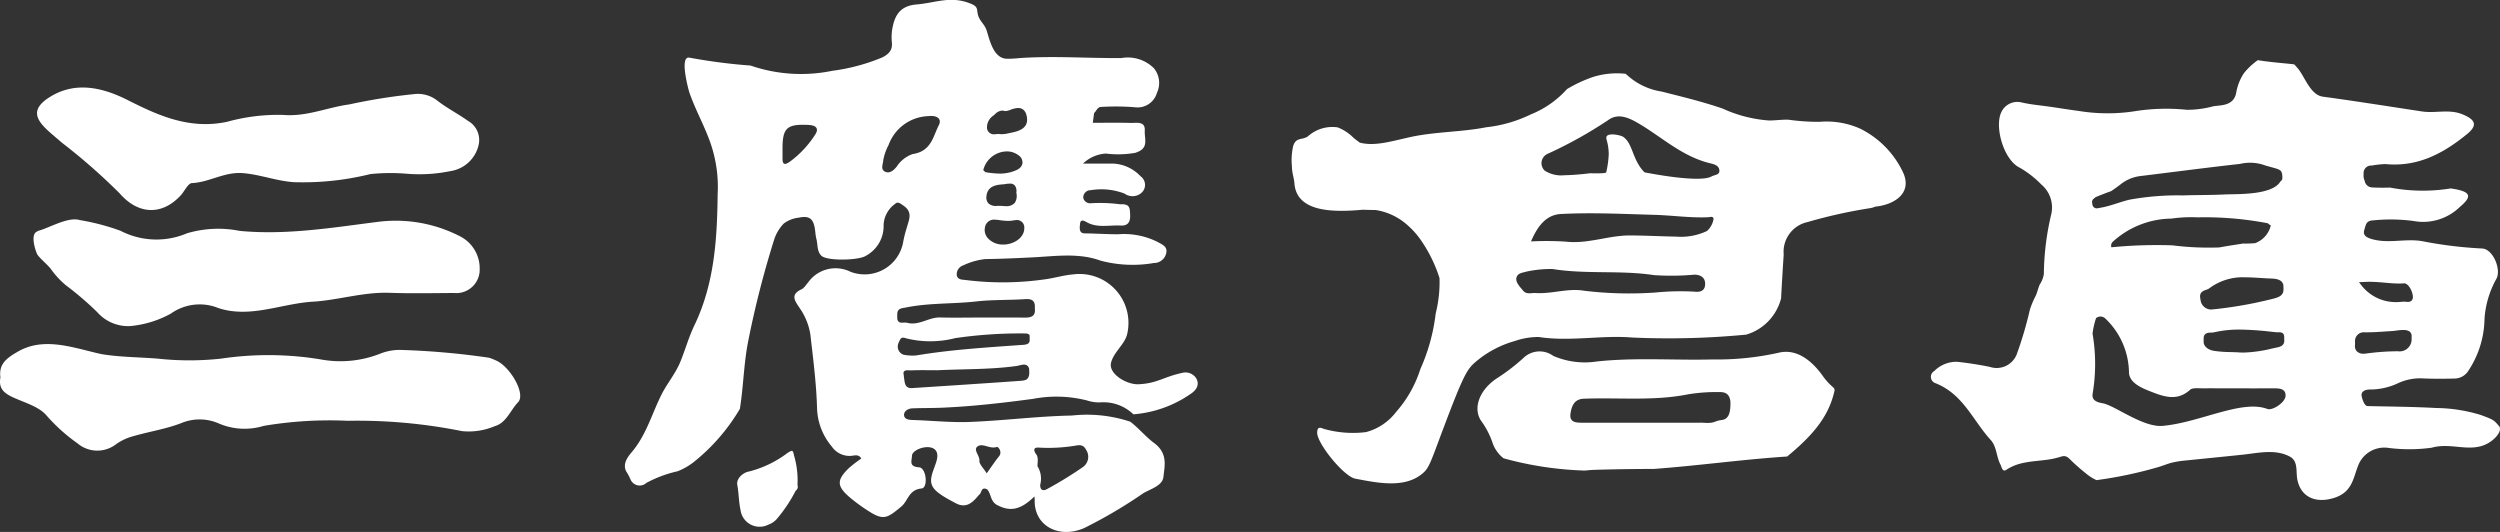 <svg xmlns="http://www.w3.org/2000/svg" width="199.335" height="42.414" viewBox="0 0 199.335 42.414">
  <rect x="0" y="0" width="199.335" height="42.414" fill="#333333" stroke="none"/>
  <g id="グループ_3096" data-name="グループ 3096" transform="translate(-0.001 0)">
    <g id="グループ_794" data-name="グループ 794" transform="translate(0.001 5.851)">
      <g id="グループ_792" data-name="グループ 792" transform="translate(0 1.128)">
        <path id="パス_100" data-name="パス 100" d="M659.949,820.753c-.137-1.056.467-1.523,1.421-2.067,1.967-1.121,4.16-.375,6.206.116.188.045.375.09.564.12,1.414.225,2.958.223,4.394.343a23.232,23.232,0,0,0,5.028-.006,25.573,25.573,0,0,1,7.867.054,8.65,8.65,0,0,0,4.792-.443,4.161,4.161,0,0,1,1.733-.3,60.914,60.914,0,0,1,6.941.617,3.02,3.02,0,0,1,.493.189c1.129.405,2.494,2.682,1.836,3.363-.619.641-.927,1.646-1.868,1.911a5.329,5.329,0,0,1-2.6.392,42.311,42.311,0,0,0-9.116-.825,31.474,31.474,0,0,0-6.7.407,5.2,5.2,0,0,1-3.636-.219,3.8,3.8,0,0,0-2.942,0c-1.241.478-2.547.671-3.807,1.037a4.311,4.311,0,0,0-1.36.626,2.447,2.447,0,0,1-3.106-.058,13.991,13.991,0,0,1-2.44-2.19c-.611-.748-1.808-1.054-2.755-1.5C660.062,821.927,659.82,821.5,659.949,820.753Z" transform="translate(-659.917 -797.645)" fill="#fff"/>
        <path id="パス_101" data-name="パス 101" d="M661.612,815.533c-.163-.383-.467-1.4-.084-1.71a1.083,1.083,0,0,1,.356-.161c.835-.259,2.258-1.08,3.143-.808a18.135,18.135,0,0,1,3.246.853,6.235,6.235,0,0,0,5.309.2,8.754,8.754,0,0,1,4.212-.188c3.743.349,7.372-.264,11.035-.726a11.183,11.183,0,0,1,6.492,1.142,2.869,2.869,0,0,1,1.594,2.616,1.866,1.866,0,0,1-2.044,1.918c-1.712.009-3.428.045-5.138-.015-2.095-.075-4.083.585-6.119.707-2.519.152-5,1.343-7.535.508a3.961,3.961,0,0,0-3.775.435,8.2,8.2,0,0,1-3.237,1,3.254,3.254,0,0,1-2.629-1.091,25.217,25.217,0,0,0-2.536-2.175,7.066,7.066,0,0,1-1.165-1.262C662.493,816.428,661.736,815.826,661.612,815.533Z" transform="translate(-658.668 -802.286)" fill="#fff"/>
        <path id="パス_102" data-name="パス 102" d="M690.954,814.065a15.7,15.7,0,0,0-2.881.028,22.359,22.359,0,0,1-6.132.645c-1.371-.1-2.631-.6-4.01-.718-1.5-.127-2.676.726-4.088.793-.317.013-.589.653-.9.986-1.521,1.635-3.406,1.51-4.859-.163a47.82,47.82,0,0,0-4.613-4.047c-1.363-1.2-3.012-2.243-1.135-3.524,1.984-1.352,4.163-.99,6.359.116,2.38,1.2,4.914,2.393,7.954,1.744a15.217,15.217,0,0,1,4.478-.548c1.847.159,3.5-.6,5.257-.836a45.948,45.948,0,0,1,5.277-.833,2.488,2.488,0,0,1,1.708.5c.773.611,1.682,1.071,2.49,1.647a1.748,1.748,0,0,1,.835,1.947,2.717,2.717,0,0,1-2.236,2.054A12.275,12.275,0,0,1,690.954,814.065Z" transform="translate(-658.539 -807.193)" fill="#fff"/>
      </g>
      <g id="グループ_793" data-name="グループ 793" transform="translate(102.996)">
        <path id="パス_103" data-name="パス 103" d="M751.1,821.283l-.034-.032a4.8,4.8,0,0,1-.741-.8c-.722-1.039-1.984-2.348-3.625-1.922a22.686,22.686,0,0,1-5.242.525c-3.081.079-6.166-.173-9.249.167a6.3,6.3,0,0,1-3.436-.454,1.843,1.843,0,0,0-2.374.169,16.1,16.1,0,0,1-2.123,1.626c-1.408.932-1.92,2.4-1.249,3.387a6.608,6.608,0,0,1,.913,1.761,2.631,2.631,0,0,0,.872,1.224,27.237,27.237,0,0,0,6.489.979c.238-.022.478-.049.716-.056,1.6-.051,3.194-.071,4.793-.075,3.539-.261,7.1-.761,10.62-.99,1.782-1.487,3.246-2.97,3.755-5.168a.372.372,0,0,0,.005-.221A.348.348,0,0,0,751.1,821.283Zm-8.885,2.6c-.583.064-.523.231-1.116.231-.176.009-.388-.028-.658-.017q-4.664,0-9.328,0c-.439,0-1.062.011-.966-.7.086-.645.317-1.185,1.062-1.213,2.776-.107,5.573.2,8.328-.352a13.951,13.951,0,0,1,2.543-.176c.394-.006.823.152.825.883C742.9,823.01,742.888,823.807,742.212,823.88Z" transform="translate(-707.925 -796.244)" fill="#fff"/>
        <path id="パス_104" data-name="パス 104" d="M763.615,814.565a7.4,7.4,0,0,0-3.479-3.578,6.549,6.549,0,0,0-3.209-.533,17.306,17.306,0,0,1-2.509-.172c-.5-.008-1,.06-1.5.067a10.682,10.682,0,0,1-3.717-.949c-1.586-.548-3.237-.945-4.874-1.36a5.261,5.261,0,0,1-2.665-1.238c-.07-.067-.137-.116-.206-.178a6.437,6.437,0,0,0-2.569.244,10.98,10.98,0,0,0-2.1.973,7.776,7.776,0,0,1-2.886,2.02,10.816,10.816,0,0,1-3.561,1.027c-1.982.39-4.092.349-6.052.782-1.575.349-2.845.75-4.028.441-.163-.12-.324-.242-.484-.371a3.712,3.712,0,0,0-1.275-.844,2.919,2.919,0,0,0-2.376.716c-.474.326-.921.039-1.168.75a5.029,5.029,0,0,0-.105,1.66c0,.5.167.9.2,1.35.184,2.314,3.136,2.3,5.448,2.091.343.011.688.019,1.031.023a4.925,4.925,0,0,1,2.6,1.264,6.351,6.351,0,0,1,1.06,1.221,11.259,11.259,0,0,1,1.429,2.946,10.35,10.35,0,0,1-.306,2.821,15.109,15.109,0,0,1-1.221,4.428,9.529,9.529,0,0,1-1.941,3.428,4.43,4.43,0,0,1-2.4,1.6,8.528,8.528,0,0,1-3.362-.259c-.4-.174-.51-.083-.525.287-.034.857,2.125,3.512,3.034,3.683,1.7.319,3.922.82,5.373-.418.521-.444.595-.776,1.652-3.586,1.551-4.118,1.86-4.64,2.442-5.191a8.233,8.233,0,0,1,3.233-1.772,5.769,5.769,0,0,1,1.937-.328c2.483.386,4.983-.161,7.447.042a64.823,64.823,0,0,0,9.094-.231,4.058,4.058,0,0,0,2.779-2.9c.058-1.163.131-2.326.206-3.486a2.426,2.426,0,0,1,1.905-2.59,40,40,0,0,1,4.936-1.1,1.819,1.819,0,0,0,.471-.131C762.773,817.083,764.313,816.219,763.615,814.565Zm-16.678,9.429a20.281,20.281,0,0,0-3.111.071,30.035,30.035,0,0,1-5.673-.143c-1.3-.223-2.579.27-3.878.182-.343-.022-.735.152-1.017-.217-.193-.255-.628-.647-.493-1.045.116-.349.506-.356.765-.441a9.262,9.262,0,0,1,2.1-.212c2.678.435,5.4.079,8.094.488a20.613,20.613,0,0,0,3.226-.038c.4,0,.911.176.844.848C747.74,823.992,747.3,824.043,746.937,823.994Zm1.007-4.835a4.84,4.84,0,0,1-2.447.448c-1.227-.022-2.455-.088-3.683-.094-1.727-.009-3.368.7-5.135.493a24.518,24.518,0,0,0-2.766-.017c.45-1.024,1.088-2.119,2.393-2.187,2.483-.129,4.951,0,7.419.068,1.44.037,2.878.257,4.332.191.141-.006.411-.12.409.159A1.641,1.641,0,0,1,747.945,819.159Zm.371-4.353c-.971.564-5.352-.326-5.352-.326-.986-1-.91-2.273-1.686-2.82-.219-.156-1.262-.368-1.354.007a.473.473,0,0,0,.015.2,4.283,4.283,0,0,1,.174,1.17,7.607,7.607,0,0,1-.2,1.438c-.032.131-1.193.071-1.324.083a19.857,19.857,0,0,1-2.031.156,2.431,2.431,0,0,1-1.547-.366.816.816,0,0,1,.2-1.33,34.286,34.286,0,0,0,4.833-2.685c.718-.538,1.476-.319,2.382.208,1.905,1.106,3.526,2.684,5.8,3.224.343.081.673.19.709.551C748.974,814.7,748.544,814.672,748.316,814.807Z" transform="translate(-714.837 -806.591)" fill="#fff"/>
      </g>
    </g>
    <path id="パス_108" data-name="パス 108" d="M700.107,842.593a11.673,11.673,0,0,1-1.44,2.177,1.606,1.606,0,0,1-.731.529,1.535,1.535,0,0,1-2.23-1.176c-.145-.653-.131-1.317-.255-1.979-.1-.555.512-1.011.915-1.073a8.613,8.613,0,0,0,3.109-1.5c.368-.219.407-.233.493.2a7.031,7.031,0,0,1,.281,2.378A.368.368,0,0,1,700.107,842.593Zm31.491-7.715a9.265,9.265,0,0,1-4.565,1.628,3.442,3.442,0,0,0-2.6-.955,2.965,2.965,0,0,1-1.091-.148,9.892,9.892,0,0,0-4.3-.131c-2.434.328-4.865.606-7.321.709-.776.032-1.555.017-2.331.051-.293.011-.662.2-.645.538.017.309.334.377.66.388,1.551.047,3.106.218,4.649.154,2.691-.109,5.373-.456,8.064-.508a10.982,10.982,0,0,1,4.664.49c.681.519,1.241,1.211,1.883,1.686,1.129.831.861,1.806.759,2.729-.079.707-1.058.955-1.63,1.307a37.706,37.706,0,0,1-4.681,2.757c-2.02.883-4-.176-3.951-2.22,0-.094-.011-.189-.019-.3-1.159,1.144-1.986,1.189-2.944.705-.589-.3-.484-.881-.82-1.264-.523-.261-.418.3-.649.422-.467.57-.988,1.135-1.843.688-1.975-1.028-2.224-1.423-1.825-2.586.09-.257.19-.514.268-.775.516-1.723-1.947-1.118-1.954-.424-.006.4-.277.853.57.913.581.041.731,1.634.2,1.686-1.037.1-1.071.985-1.615,1.438-1.1.913-1.4,1.138-2.569.394a13.472,13.472,0,0,1-1.587-1.159c-1.009-.876-.994-1.358-.026-2.3a10.765,10.765,0,0,1,.987-.758c-.218-.4-.6-.212-.882-.21a1.713,1.713,0,0,1-1.465-.743,4.956,4.956,0,0,1-1.18-3.036c-.052-1.965-.307-3.929-.531-5.888a5.027,5.027,0,0,0-.87-2.143c-.341-.523-.778-1.05.165-1.476.214-.1.345-.349.512-.531a2.681,2.681,0,0,1,3.381-.87,3.124,3.124,0,0,0,4.218-2.41,8.875,8.875,0,0,1,.28-1.1c.159-.608.508-1.221-.25-1.748-.229-.16-.458-.36-.654-.171a2.185,2.185,0,0,0-.945,1.686,2.688,2.688,0,0,1-1.386,2.458c-.542.39-3.111.448-3.569.015-.369-.349-.285-.895-.405-1.35-.085-.328-.079-.677-.158-1.009-.146-.622-.457-.846-1.245-.682a2.435,2.435,0,0,0-1.2.472,3.292,3.292,0,0,0-.773,1.311,76.442,76.442,0,0,0-2.057,8.049c-.358,1.791-.379,3.618-.666,5.412a15.424,15.424,0,0,1-3.689,4.25,5.067,5.067,0,0,1-1.286.731,9.748,9.748,0,0,0-2.479.923.79.79,0,0,1-1.251-.24,4.454,4.454,0,0,0-.373-.7c-.295-.637.2-1.208.5-1.562,1.144-1.384,1.57-3.042,2.342-4.563.448-.885,1.1-1.643,1.491-2.594s.658-1.943,1.108-2.879c1.607-3.331,1.825-6.9,1.864-10.474a10.651,10.651,0,0,0-.531-3.965c-.475-1.423-1.234-2.729-1.721-4.145-.062-.182-.822-2.937,0-2.783a45.009,45.009,0,0,0,4.876.63,12.35,12.35,0,0,0,6.509.42,15.6,15.6,0,0,0,4.009-1.075c.585-.31.8-.624.75-1.191a4.011,4.011,0,0,1,.009-.924c.176-1.174.594-1.984,1.947-2.1,1.6-.139,2.727-.716,4.334-.064.656.266.433.465.6.977.146.443.512.677.664,1.157.255.8.553,2.247,1.63,2.256.527.006.769-.039,1.172-.064,2.652-.167,5.3.032,7.951.009a2.945,2.945,0,0,1,2.584.812,1.854,1.854,0,0,1,.242,1.967,1.61,1.61,0,0,1-1.77,1.144,18.865,18.865,0,0,0-2.781-.017c-.27.139-.259.3-.461.482-.032.259-.066.518-.1.776,1,0,2.008-.019,3.01.009.471.013,1.174-.167,1.133.6-.039.718.377,1.439-.769,1.787a7.9,7.9,0,0,1-2.324.056,2.868,2.868,0,0,0-1.83.8h2.417a3.19,3.19,0,0,1,2.17,1.011.843.843,0,0,1,.124,1.272,1.079,1.079,0,0,1-1.4.109,5.175,5.175,0,0,0-2.7-.272.583.583,0,0,0-.593.6.554.554,0,0,0,.627.439,12.485,12.485,0,0,1,2.324.086c.789-.051.761.328.786.8s-.069.93-.75.895c-.908-.051-1.857.216-2.716-.27-.238-.133-.5-.259-.531.161-.017.255-.114.731.383.733.891.008,1.782.075,2.672.069a6,6,0,0,1,3.075.585c.4.221.823.373.76.836a.994.994,0,0,1-1,.872,9.932,9.932,0,0,1-4.268-.193c-1.744-.636-3.6-.345-5.388-.257-1.258.062-2.52.122-3.777.137a5.411,5.411,0,0,0-1.761.5.748.748,0,0,0-.518.808c.088.347.405.326.707.362a23.634,23.634,0,0,0,6.528-.086c.69-.111,1.369-.311,2.063-.364a3.9,3.9,0,0,1,4.278,4.791c-.2.793-1.058,1.4-1.275,2.241-.231.906,1.249,1.768,2.177,1.729,1.5-.064,1.99-.581,3.464-.9a1.022,1.022,0,0,1,1.144.42C732.336,834.145,732.055,834.572,731.6,834.878Zm-30.46-21.445c-1.686-.086-2.07.219-2.082,1.781,0,.308,0,.613,0,.919,0,.529.248.469.593.223a8.046,8.046,0,0,0,2.01-2.151C701.946,813.773,701.806,813.469,701.138,813.433ZM719.213,839.6c.289.317.169.69.172,1.047a1.88,1.88,0,0,1,.219,1.465c-.026.424.223.534.52.367a30.763,30.763,0,0,0,2.9-1.78,1,1,0,0,0,.225-1.382c-.2-.386-.478-.375-.8-.319a13.172,13.172,0,0,1-2.963.161C719.094,839.137,719.068,839.319,719.213,839.6Zm-4.458.607c-.017.28.317.574.58,1.005.388-.54.666-.966.985-1.359.285-.353-.071-.782-.171-.745-.561.2-1.146-.354-1.557-.03C714.249,839.349,714.781,839.787,714.755,840.2Zm-5.315-24.453c1.481-.225,1.611-1.39,2.072-2.29.287-.559-.2-.806-.79-.735a3.5,3.5,0,0,0-3.214,2.312,4.114,4.114,0,0,0-.418,1.195c-.015.324-.249.739.15.928.383.184.733-.174.919-.407A2.519,2.519,0,0,1,709.44,815.751Zm9.292,17.461c0-.021-.009-.33-.013-.349-.154-.525-.681-.261-.977-.217-2.091.294-4.2.238-6.3.343-.705,0-1.41-.019-2.115.011-.242.009-.714-.107-.611.343,0,.015.037.319.039.334.056.309.047.774.643.735,2.879-.187,5.7-.369,8.576-.574C718.365,833.813,718.706,833.8,718.733,833.213Zm.03-2.624c0-.015,0-.313,0-.328-.021-.231-.323-.2-.51-.206a35.945,35.945,0,0,0-5.422.373,8.006,8.006,0,0,1-3.923.017c-.356-.133-.433.006-.534.216-.009.019-.1.223-.1.242a.688.688,0,0,0,.439.852,3.78,3.78,0,0,0,.994.056c2.766-.465,5.673-.643,8.576-.849C718.571,830.94,718.766,830.853,718.762,830.589Zm.415-2.464c0-.017,0-.317-.005-.334-.062-.467-.405-.5-.865-.465-1.26.081-2.536.034-3.786.176-1.874.212-3.777.107-5.632.486-.354.071-.682.054-.686.564,0,.009,0,.306,0,.315.077.5.5.264.778.339.956.255,1.725-.448,2.644-.424,1.041.03,2.085.007,3.128.007,1.193,0,2.385-.011,3.576.006C718.86,828.806,719.228,828.695,719.177,828.125Zm-3.231-13.949.313-.026.248.019.3-.017.33-.069c.613-.12,1.542-.3,1.408-1.245-.086-.627-.431-.758-.709-.758a1.836,1.836,0,0,0-.587.137,1.738,1.738,0,0,1-.4.111l-.255-.043a.857.857,0,0,0-.544.236l-.173.159a1.122,1.122,0,0,0-.516,1.03.548.548,0,0,0,.578.467Zm.786,8.793c.767-.03,1.6-.534,1.6-1.3a.591.591,0,0,0-.623-.656l-.257.03a2.009,2.009,0,0,1-.407.039,5.25,5.25,0,0,1-.651-.055,3.175,3.175,0,0,0-.4-.043.73.73,0,0,0-.8.628.993.993,0,0,0,.221.836,1.6,1.6,0,0,0,1.238.518Zm.842-3.327a1.026,1.026,0,0,0,.122-.81.728.728,0,0,0-.127-.583.5.5,0,0,0-.409-.139l-.216.013a2.366,2.366,0,0,1-.358.047c-.443.041-1.183.107-1.27.932a.712.712,0,0,0,.148.574.862.862,0,0,0,.7.208l.351,0a3.132,3.132,0,0,0,.351.023A.856.856,0,0,0,717.574,819.642Zm-.023-2.547c.471-.158.6-.411.634-.593a.692.692,0,0,0-.338-.669,1.5,1.5,0,0,0-.913-.291,1.96,1.96,0,0,0-1.872,1.493l.171.163.137.021a7.285,7.285,0,0,0,1.028.092A3.272,3.272,0,0,0,717.551,817.1Z" transform="translate(-636.661 -803.471)" fill="#fff"/>
    <path id="パス_109" data-name="パス 109" d="M787.3,835.195c-.418-.49-.418-.49-1.412-.866a12.522,12.522,0,0,0-3.614-.567c-1.742-.1-3.7-.114-5.444-.154-.223,0-.394-.426-.471-.776-.1-.441.385-.546.634-.546a5.219,5.219,0,0,0,2.252-.495,4.172,4.172,0,0,1,2.024-.388c.818.036,1.639.03,2.457.011a1.326,1.326,0,0,0,1.167-.668,7.689,7.689,0,0,0,1.258-4.09,7.531,7.531,0,0,1,.94-3.181c.424-.732-.259-2.417-1.15-2.431a33.587,33.587,0,0,1-4.806-.593c-1.345-.214-2.706.238-4.043-.18-.446-.141-.654-.347-.519-.732.109-.309.092-.72.7-.737a13.717,13.717,0,0,1,3.222.049,4.192,4.192,0,0,0,3.694-1.125c.968-.81.882-1.185-.411-1.42-.105-.019-.212-.034-.317-.052a13.933,13.933,0,0,1-4.831-.066c-.48.013-.96.015-1.442-.013a.621.621,0,0,1-.594-.544.9.9,0,0,1-.081-.516.6.6,0,0,1,.645-.684,7.387,7.387,0,0,1,1.093-.118c2.618.249,4.634-.872,6.487-2.374.874-.711.729-1.155-.36-1.6-1.058-.428-2.14-.062-3.2-.221-2.639-.4-5.272-.821-7.916-1.18-.988-.133-1.42-1.547-1.98-2.236-.1-.116-.2-.231-.306-.341-.969-.109-1.943-.173-2.9-.334a5.379,5.379,0,0,0-1.108,1.039,4.074,4.074,0,0,0-.623,1.6c-.229,1.069-1.318.932-1.844,1.045a7.942,7.942,0,0,1-2.076.274,16.148,16.148,0,0,0-4,.088,14.188,14.188,0,0,1-4.61.006c-.778-.1-1.555-.231-2.331-.341s-1.474-.167-2.219-.334a1.406,1.406,0,0,0-1.6.69c-.638,1.14.126,3.893,1.438,4.512a7.857,7.857,0,0,1,1.71,1.333,2.393,2.393,0,0,1,.793,2.372,21.465,21.465,0,0,0-.591,4.778,2.054,2.054,0,0,1-.323.82c-.129.291-.193.6-.317.891a6.523,6.523,0,0,0-.478,1.14,30.17,30.17,0,0,1-1.048,3.552,1.717,1.717,0,0,1-2.142.99c-.865-.176-1.731-.311-2.616-.405a2.492,2.492,0,0,0-1.81.735.534.534,0,0,0,.109.977c2.207.885,2.963,2.961,4.37,4.5.516.564.458,1.354.8,1.99.083.156.142.63.469.409,1.133-.767,2.5-.628,3.758-.887.047-.011.094-.028.142-.036.139-.034.28-.068.417-.113.457-.156.6.06.908.353a16.611,16.611,0,0,0,1.322,1.135,3.466,3.466,0,0,0,.64.373,33.154,33.154,0,0,0,4.91-1.037c.347-.1.679-.242,1.026-.338a7.726,7.726,0,0,1,1.262-.2c1.5-.157,3.012-.3,4.514-.461,1.217-.135,2.575-.458,3.717.169.673.369.45,1.215.589,1.858.307,1.433,1.553,1.89,3,1.4,1.352-.454,1.453-1.549,1.808-2.459a2.235,2.235,0,0,1,2.374-1.512,13.045,13.045,0,0,0,3.526-.006c1.684-.478,3.3.57,4.784-.551C787.189,836.033,787.558,835.493,787.3,835.195Zm-30.793-14.684a7.052,7.052,0,0,1,4.681-1.851,11.045,11.045,0,0,1,2.089-.1,26.652,26.652,0,0,1,5.6.473.667.667,0,0,0,.236.163,1.992,1.992,0,0,1-1.249,1.421,8.035,8.035,0,0,1-.951.032c-.514.079-1.026.154-1.536.244-.131.024-.263.045-.394.068a23.25,23.25,0,0,1-3.719-.169,37.255,37.255,0,0,0-4.868.156v-.011A.434.434,0,0,1,756.508,820.511Zm-1.493-3.449a.474.474,0,0,1,.167-.129c.4-.165.8-.321,1.2-.463.244-.163.482-.334.711-.508a3.15,3.15,0,0,1,1.551-.686c2.667-.325,5.328-.679,8-.975a3.5,3.5,0,0,1,2.041.127c.112.036.818.221.949.272.272.1.4.2.4.681a.307.307,0,0,1-.152.31c-.641,1.127-3.507,1-4.422,1.043-1.12.056-2.237.039-3.357.077a21.442,21.442,0,0,0-4.28.345c-.818.2-1.534.521-2.359.649l-.034.013v-.006c-.041.006-.079.017-.122.022a.35.35,0,0,1-.424-.33.615.615,0,0,1-.019-.135A.306.306,0,0,1,755.015,817.062Zm13.827,16.777c-2.033-.775-5.373,1.078-8.347,1.347-1.575.142-3.826-1.634-4.784-1.8-.5-.086-.887-.255-.806-.758a14.3,14.3,0,0,0-.006-4.8,6.065,6.065,0,0,1,.281-1.234.559.559,0,0,1,.765.058,6.045,6.045,0,0,1,1.86,4.321c.062.754.923,1.157,1.624,1.433,1.06.416,2.177.879,3.25-.1.186-.169.641-.112.972-.114,1.858-.006,3.717.013,5.573,0,.51,0,1.073-.015,1.067.58C770.288,833.325,769.229,833.987,768.842,833.839Zm-4.482-7.929a.859.859,0,0,1-.814-.589,2.089,2.089,0,0,1-.058-.313c-.09-.474.242-.591.461-.668a.918.918,0,0,0,.249-.114,4.439,4.439,0,0,1,2.9-.883c.4,0,.8.026,1.2.051.27.017.54.034.808.043.315.011.9.032,1.005.508.006.03.011.246.013.354.013.529-.45.651-.859.758a32.869,32.869,0,0,1-4.739.838Zm2.586,3.432c-.159,0-.321-.005-.48-.021l-.555-.019a9.4,9.4,0,0,1-1.345-.1c-.367-.062-.8-.289-.81-.715,0-.028,0-.323.006-.353.047-.369.373-.379.591-.386a1.125,1.125,0,0,0,.223-.019,8.932,8.932,0,0,1,2.065-.221,24.469,24.469,0,0,1,2.536.176l.373.038.229,0c.251,0,.386.112.4.335l.006.306c.026.445-.39.531-.527.561l-.431.092A10.825,10.825,0,0,1,766.946,829.342Zm12.139-4.023a3.463,3.463,0,0,1-2.794-1.4l-.15-.186s.615-.034.8-.034c.478,0,.911.039,1.32.075.364.032.713.062,1.06.062.141,0,.279,0,.42-.017h0c.358,0,.69.668.7,1.071a.415.415,0,0,1-.1.308.424.424,0,0,1-.309.105l-.339-.023A5.744,5.744,0,0,1,779.086,825.319Zm-2.566,4.117a.736.736,0,0,1-.551-.2.581.581,0,0,1-.146-.443l.006-.3a.7.7,0,0,1,.767-.767l.219,0c.48,0,.958-.034,1.436-.066l.623-.041.233-.028a4.41,4.41,0,0,1,.565-.051c.542,0,.662.25.669.461v.294a.956.956,0,0,1-1.089.943,18.993,18.993,0,0,0-2.534.18Z" transform="translate(-588.05 -801.23)" fill="#fff"/>
  </g>
</svg>
